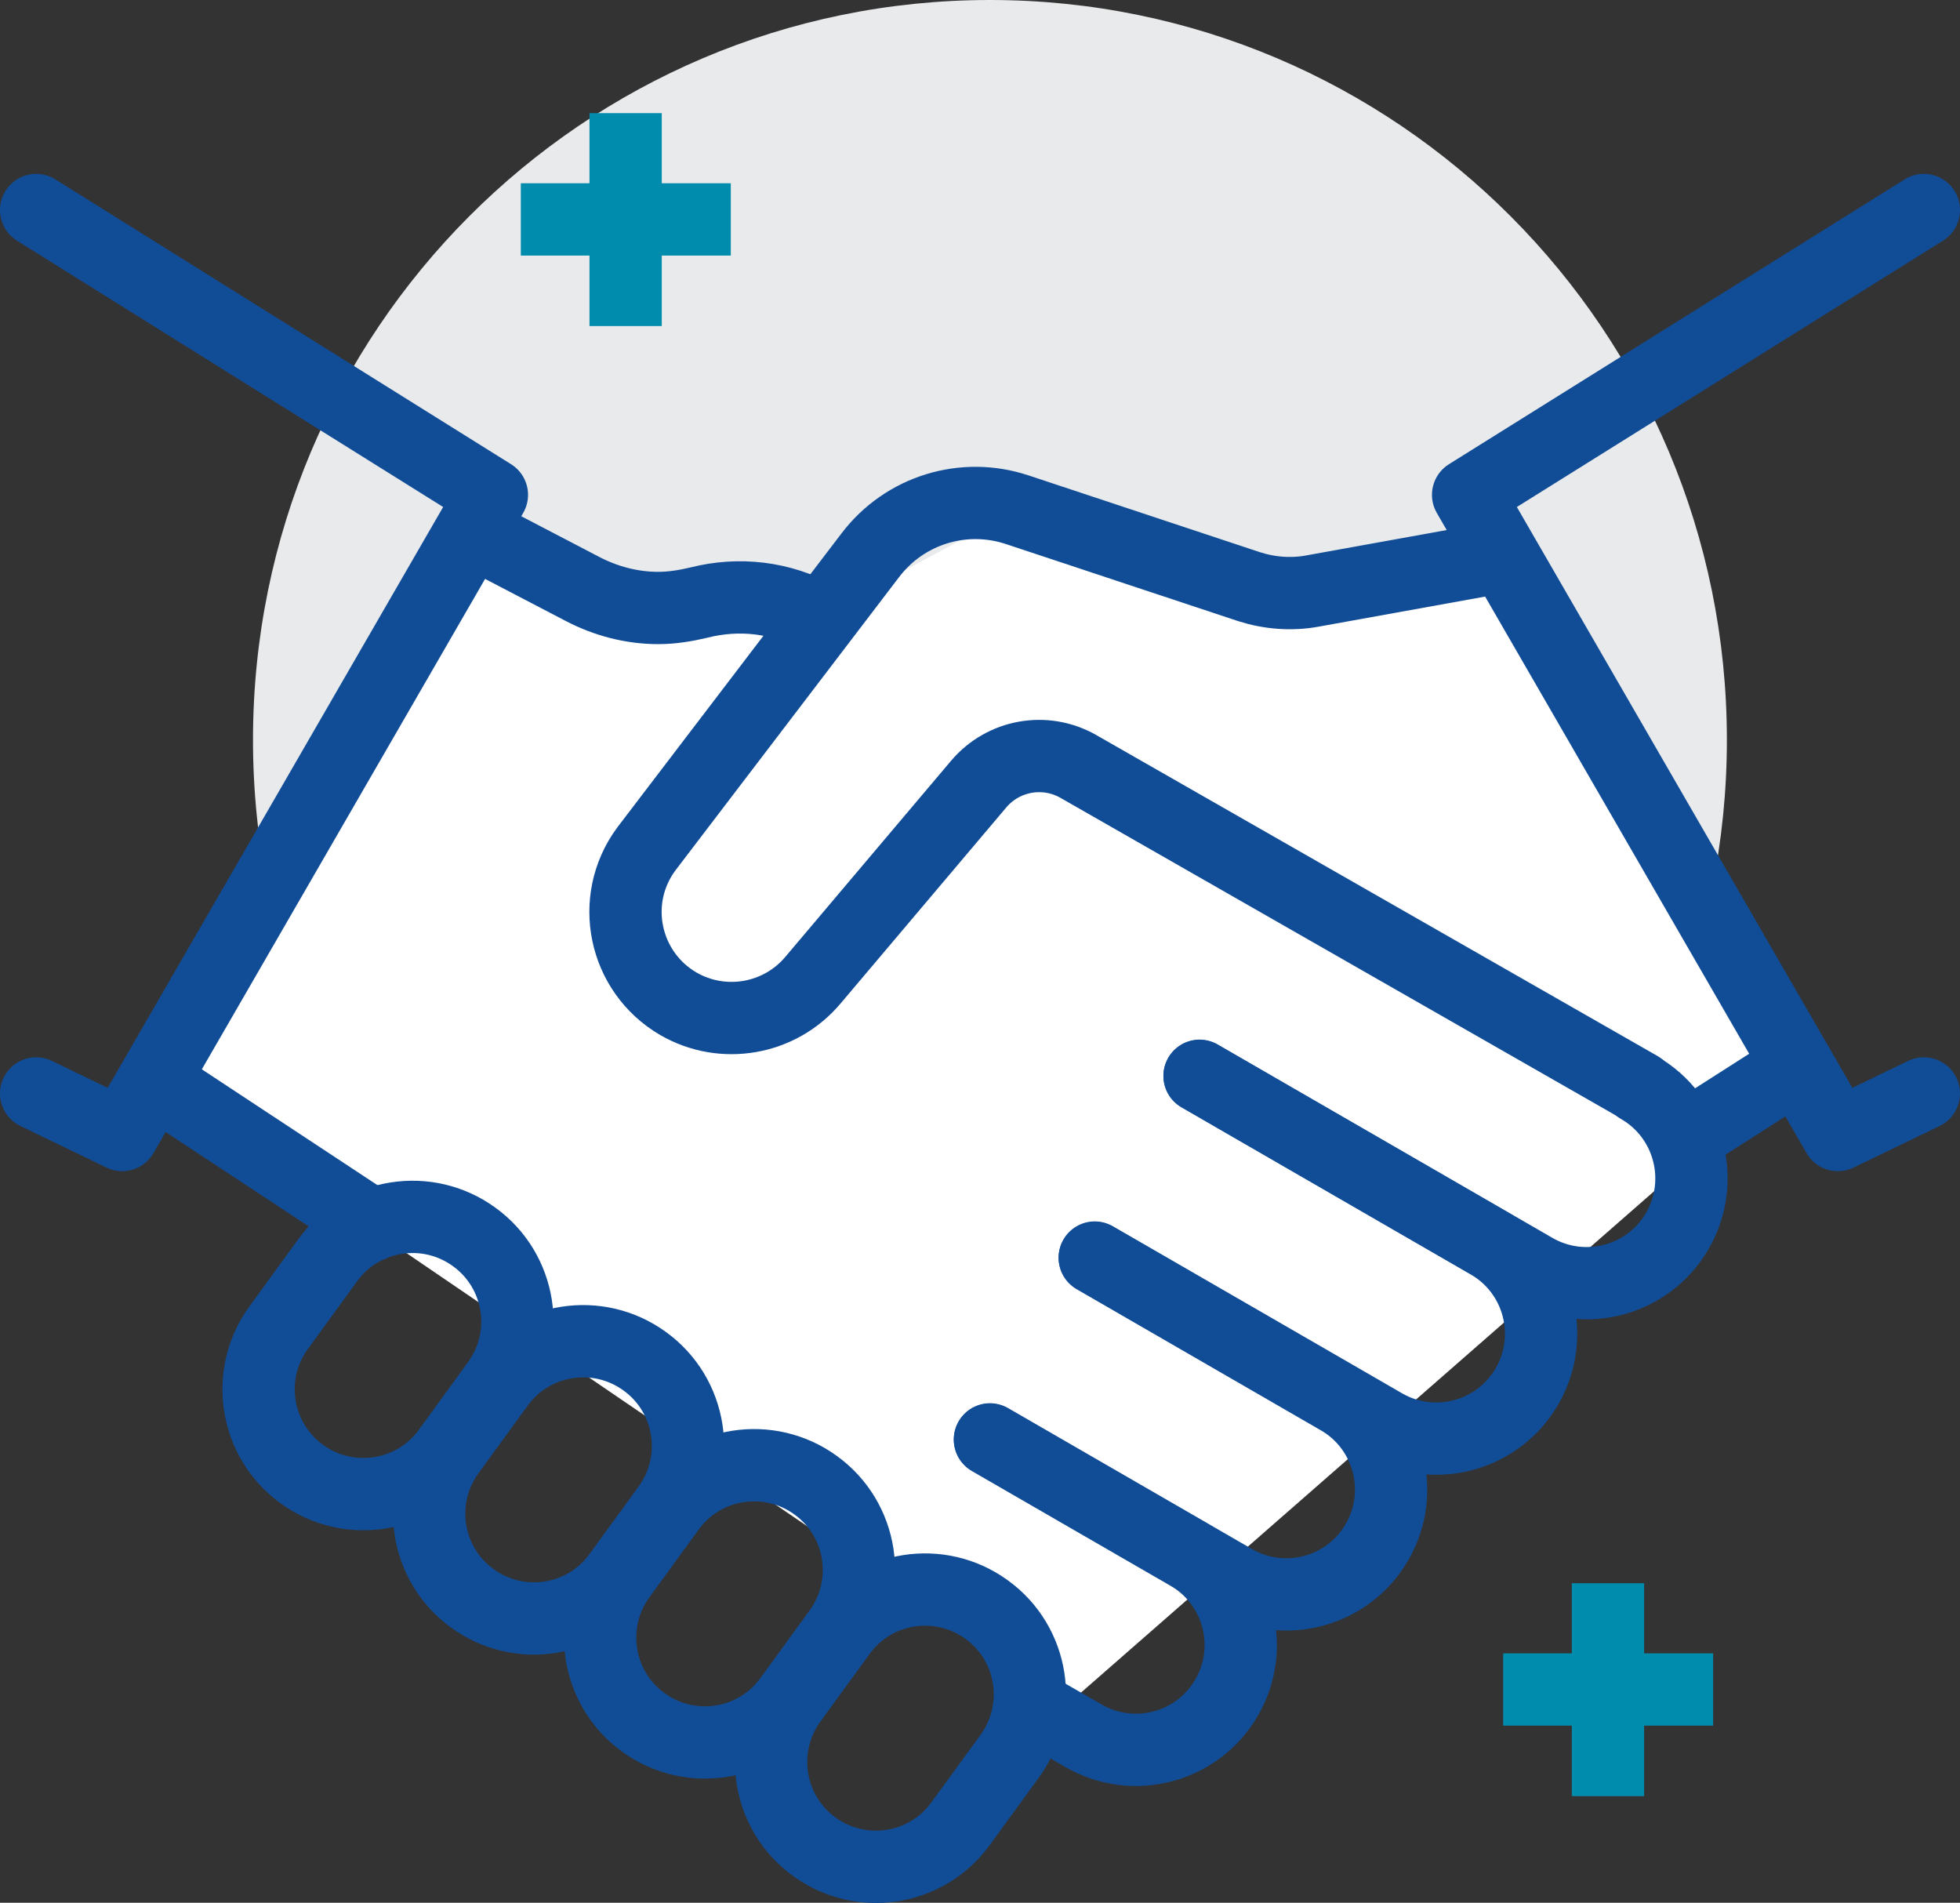 <?xml version="1.0" encoding="UTF-8"?>
<svg id="Layer_2" data-name="Layer 2" xmlns="http://www.w3.org/2000/svg" viewBox="0 0 54.23 52.64">
  <rect x="0" y="0" width="54.23" height="52.64" fill="#333333" stroke="none"/>
  <defs>
    <style>
      .cls-1 {
        stroke: #114d97;
        stroke-linecap: round;
        stroke-linejoin: round;
      }

      .cls-1, .cls-2 {
        fill: none;
        stroke-width: 2px;
      }

      .cls-2 {
        stroke: #008cad;
        stroke-miterlimit: 10;
      }

      .cls-3 {
        fill: #e9eaeb;
      }

      .cls-3, .cls-4 {
        stroke-width: 0px;
      }

      .cls-4 {
        fill: #fff;
      }
    </style>
  </defs>
  <g id="Layer_1-2" data-name="Layer 1">
    <g>
      <path class="cls-3" d="M27.39,40.94c11.26,0,20.39-9.16,20.39-20.47S38.65,0,27.39,0,7,9.16,7,20.47s9.13,20.47,20.39,20.47Z"/>
      <polygon class="cls-4" points="22.62 17.08 28.14 14.1 34.56 16.23 41.58 15.4 49.74 29.48 29.55 47.14 4.31 29.94 13.09 15.9 22.62 17.08"/>
      <polyline class="cls-1" points="53.23 30.25 50.85 31.4 40.62 13.69 53.23 5.81"/>
      <polyline class="cls-1" points="1 30.25 3.38 31.4 13.61 13.69 1 5.81"/>
      <g>
        <path class="cls-1" d="M22.62,17.08c-1.01-.56-2.18-.69-3.28-.41-.38.09-.75.15-1.13.15-.73,0-1.45-.19-2.1-.53l-3.01-1.57"/>
        <line class="cls-1" x1="10.3" y1="33.89" x2="4.31" y2="29.94"/>
        <path class="cls-1" d="M45.35,30.09c1.39.8,1.86,2.58,1.06,3.96h0c-.8,1.39-2.58,1.86-3.96,1.06l-9.26-5.35"/>
        <path class="cls-1" d="M33.19,29.77l8,4.62c1.39.8,1.86,2.58,1.06,3.96h0c-.8,1.39-2.58,1.86-3.96,1.06l-8-4.62"/>
        <path class="cls-1" d="M30.29,34.8l6.75,3.9c1.39.8,1.86,2.58,1.06,3.96h0c-.8,1.39-2.58,1.86-3.96,1.06l-6.75-3.9"/>
        <path class="cls-1" d="M27.39,39.83l5.49,3.17c1.39.8,1.86,2.58,1.06,3.96h0c-.8,1.39-2.58,1.86-3.96,1.06l-1.46-.84"/>
      </g>
      <path class="cls-1" d="M41.58,15.4l-5.26.95c-.59.11-1.2.06-1.76-.12l-6.42-2.13c-1.48-.49-3.11.01-4.06,1.26l-6.2,8.13c-1.04,1.41-.62,3.4.89,4.28h0c1.23.71,2.8.44,3.72-.65l4.59-5.43c.68-.8,1.83-1.01,2.75-.49l15.53,8.88"/>
      <line class="cls-1" x1="46.61" y1="31.48" x2="49.74" y2="29.48"/>
      <path class="cls-1" d="M13.76,38.27l-1.36,1.87c-.94,1.3-2.76,1.58-4.05.64h0c-1.3-.94-1.58-2.76-.64-4.05l1.36-1.87c.94-1.3,2.76-1.58,4.05-.64h0c1.3.94,1.58,2.76.64,4.05Z"/>
      <path class="cls-1" d="M18.48,41.71l-1.36,1.87c-.94,1.3-2.76,1.58-4.05.64h0c-1.3-.94-1.58-2.76-.64-4.05l1.36-1.87c.94-1.3,2.76-1.58,4.05-.64h0c1.3.94,1.58,2.76.64,4.05Z"/>
      <path class="cls-1" d="M23.21,45.14l-1.36,1.87c-.94,1.3-2.76,1.58-4.05.64h0c-1.3-.94-1.58-2.76-.64-4.05l1.36-1.87c.94-1.3,2.76-1.58,4.05-.64h0c1.3.94,1.58,2.76.64,4.05Z"/>
      <path class="cls-1" d="M27.94,48.58l-1.36,1.87c-.94,1.3-2.76,1.58-4.05.64h0c-1.3-.94-1.58-2.76-.64-4.05l1.36-1.87c.94-1.3,2.76-1.58,4.05-.64h0c1.3.94,1.58,2.76.64,4.05Z"/>
      <g>
        <path class="cls-2" d="M44.49,43.8v5.89"/>
        <path class="cls-2" d="M47.4,46.74h-5.81"/>
      </g>
      <g>
        <path class="cls-2" d="M17.31,3.13v5.89"/>
        <path class="cls-2" d="M20.22,6.07h-5.81"/>
      </g>
    </g>
  </g>
</svg>